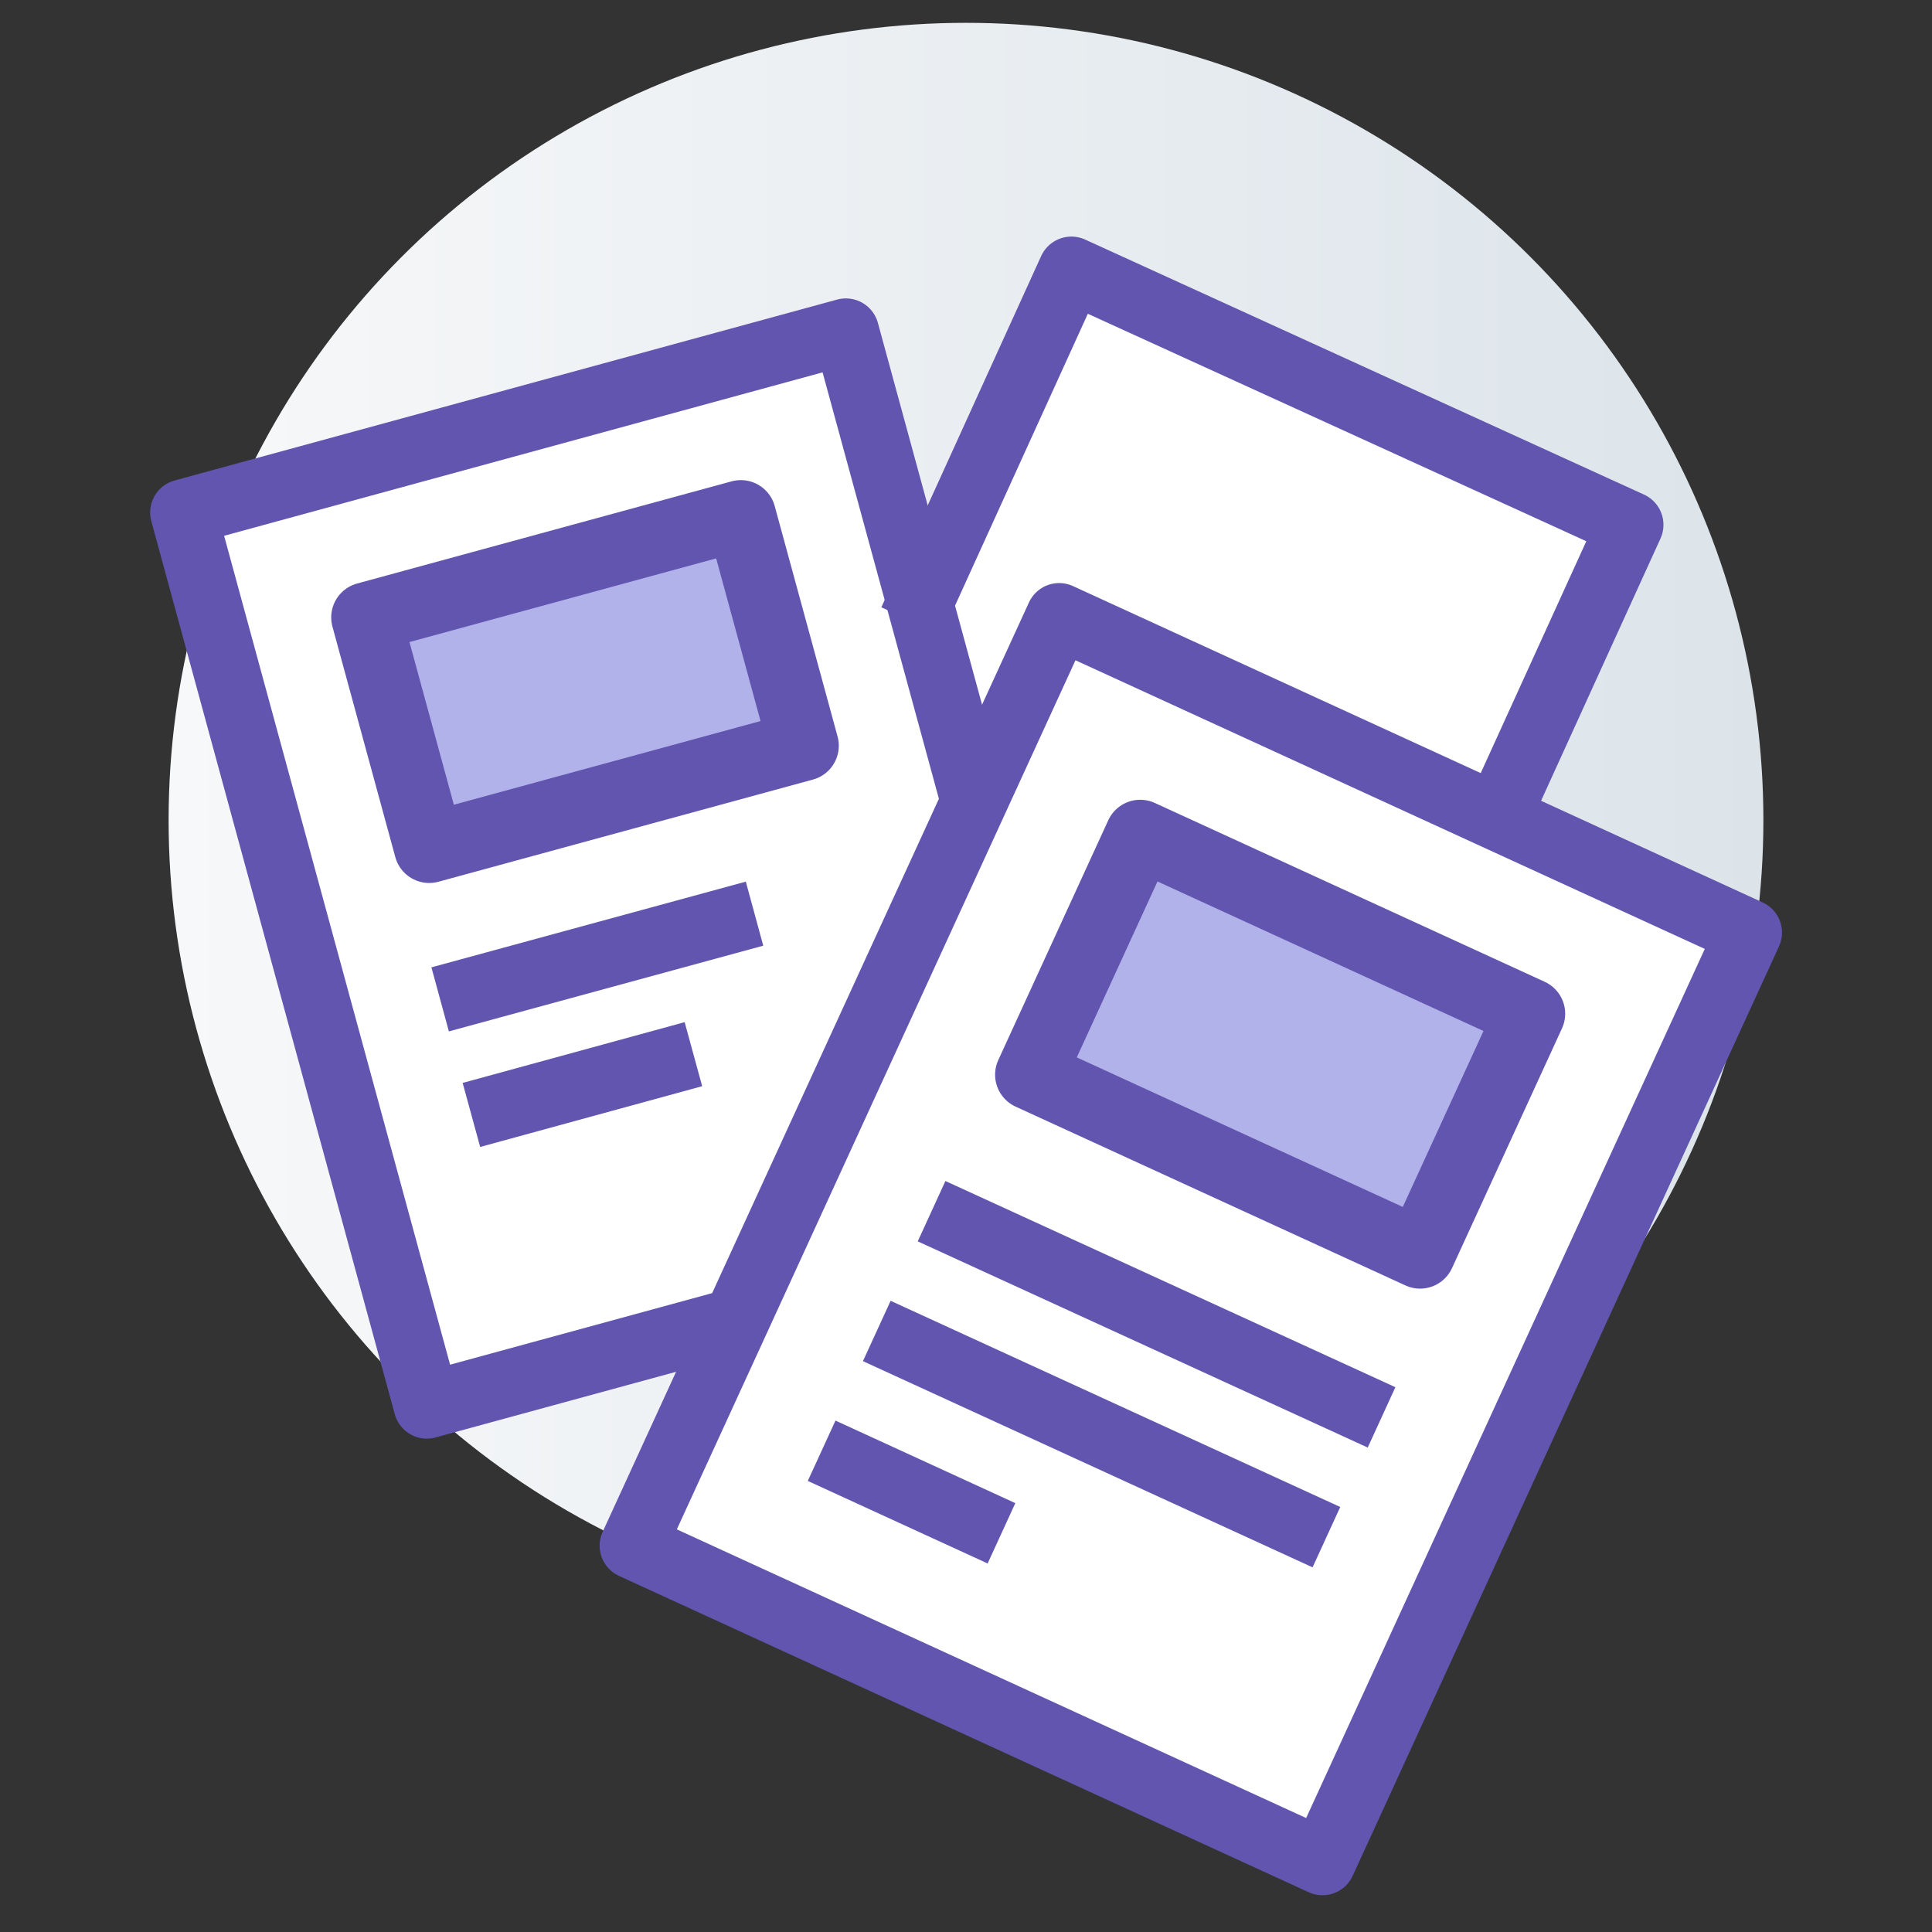 <svg id="Layer_1" data-name="Layer 1" xmlns="http://www.w3.org/2000/svg" xmlns:xlink="http://www.w3.org/1999/xlink" viewBox="0 0 55 55"><rect x="0" y="0" width="55" height="55" fill="#333333" stroke="none"/><defs><style>.cls-1{fill:url(#linear-gradient);}.cls-2{fill:#fff;}.cls-3{fill:#b2b2ea;stroke-linecap:round;stroke-width:2px;}.cls-3,.cls-4,.cls-5,.cls-6{stroke:#6255b0;stroke-linejoin:round;}.cls-4,.cls-5,.cls-6{fill:none;}.cls-4{stroke-width:1.89px;}.cls-5{stroke-width:1.89px;}.cls-6{stroke-width:1.89px;}</style><linearGradient id="linear-gradient" x1="4.8" y1="23.35" x2="50.2" y2="23.35" gradientUnits="userSpaceOnUse"><stop offset="0" stop-color="#f7f8f9"/><stop offset="1" stop-color="#dce4ea"/></linearGradient></defs><circle class="cls-1" cx="27.5" cy="23.35" r="22.7"/><g id="Layer_2" data-name="Layer 2"><g id="Layer_1-2" data-name="Layer 1-2"><rect class="cls-2" x="19.34" y="24.47" width="29.11" height="21.6" transform="translate(-12.29 51.38) rotate(-65.36)"/><rect class="cls-3" x="32.69" y="23.62" width="7.51" height="12.21" transform="translate(-5.77 50.46) rotate(-65.36)"/><line class="cls-2" x1="26.52" y1="34.48" x2="39.33" y2="40.35"/><line class="cls-2" x1="24.96" y1="37.89" x2="37.76" y2="43.76"/><line class="cls-2" x1="23.39" y1="41.3" x2="28.51" y2="43.65"/><path class="cls-2" d="M31.71,19.87l-4.43-2q-1.61-4.23-3.2-8.44L5.22,14.59,12.15,40l8.79-2.4"/><rect class="cls-3" x="11.13" y="16" width="11.05" height="6.8" transform="translate(-4.52 5.07) rotate(-15.26)"/><line class="cls-2" x1="21.48" y1="26.01" x2="12.53" y2="28.45"/><line class="cls-2" x1="19.74" y1="30.01" x2="13.42" y2="31.74"/><polyline class="cls-2" points="25.95 17.68 30.5 7.68 46.41 14.94 42.84 22.78"/></g></g><g id="Layer_2-2" data-name="Layer 2"><g id="Layer_1-2-2" data-name="Layer 1-2"><rect class="cls-4" x="19.34" y="24.47" width="29.11" height="21.6" transform="translate(-12.29 51.38) rotate(-65.36)"/><rect class="cls-4" x="32.69" y="23.62" width="7.51" height="12.21" transform="translate(-5.77 50.46) rotate(-65.36)"/><line class="cls-5" x1="26.52" y1="34.48" x2="39.33" y2="40.35"/><line class="cls-5" x1="24.96" y1="37.89" x2="37.76" y2="43.76"/><line class="cls-5" x1="23.39" y1="41.3" x2="28.51" y2="43.65"/><polyline class="cls-5" points="27.73 22.82 24.08 9.44 5.22 14.59 12.15 40.01 20.94 37.61"/><rect class="cls-6" x="11.13" y="16" width="11.05" height="6.8" transform="translate(-4.52 5.07) rotate(-15.26)"/><line class="cls-5" x1="21.48" y1="26.01" x2="12.53" y2="28.45"/><line class="cls-5" x1="19.74" y1="30.01" x2="13.42" y2="31.74"/><polyline class="cls-5" points="25.95 17.68 30.5 7.68 46.41 14.94 42.84 22.78"/></g></g></svg>